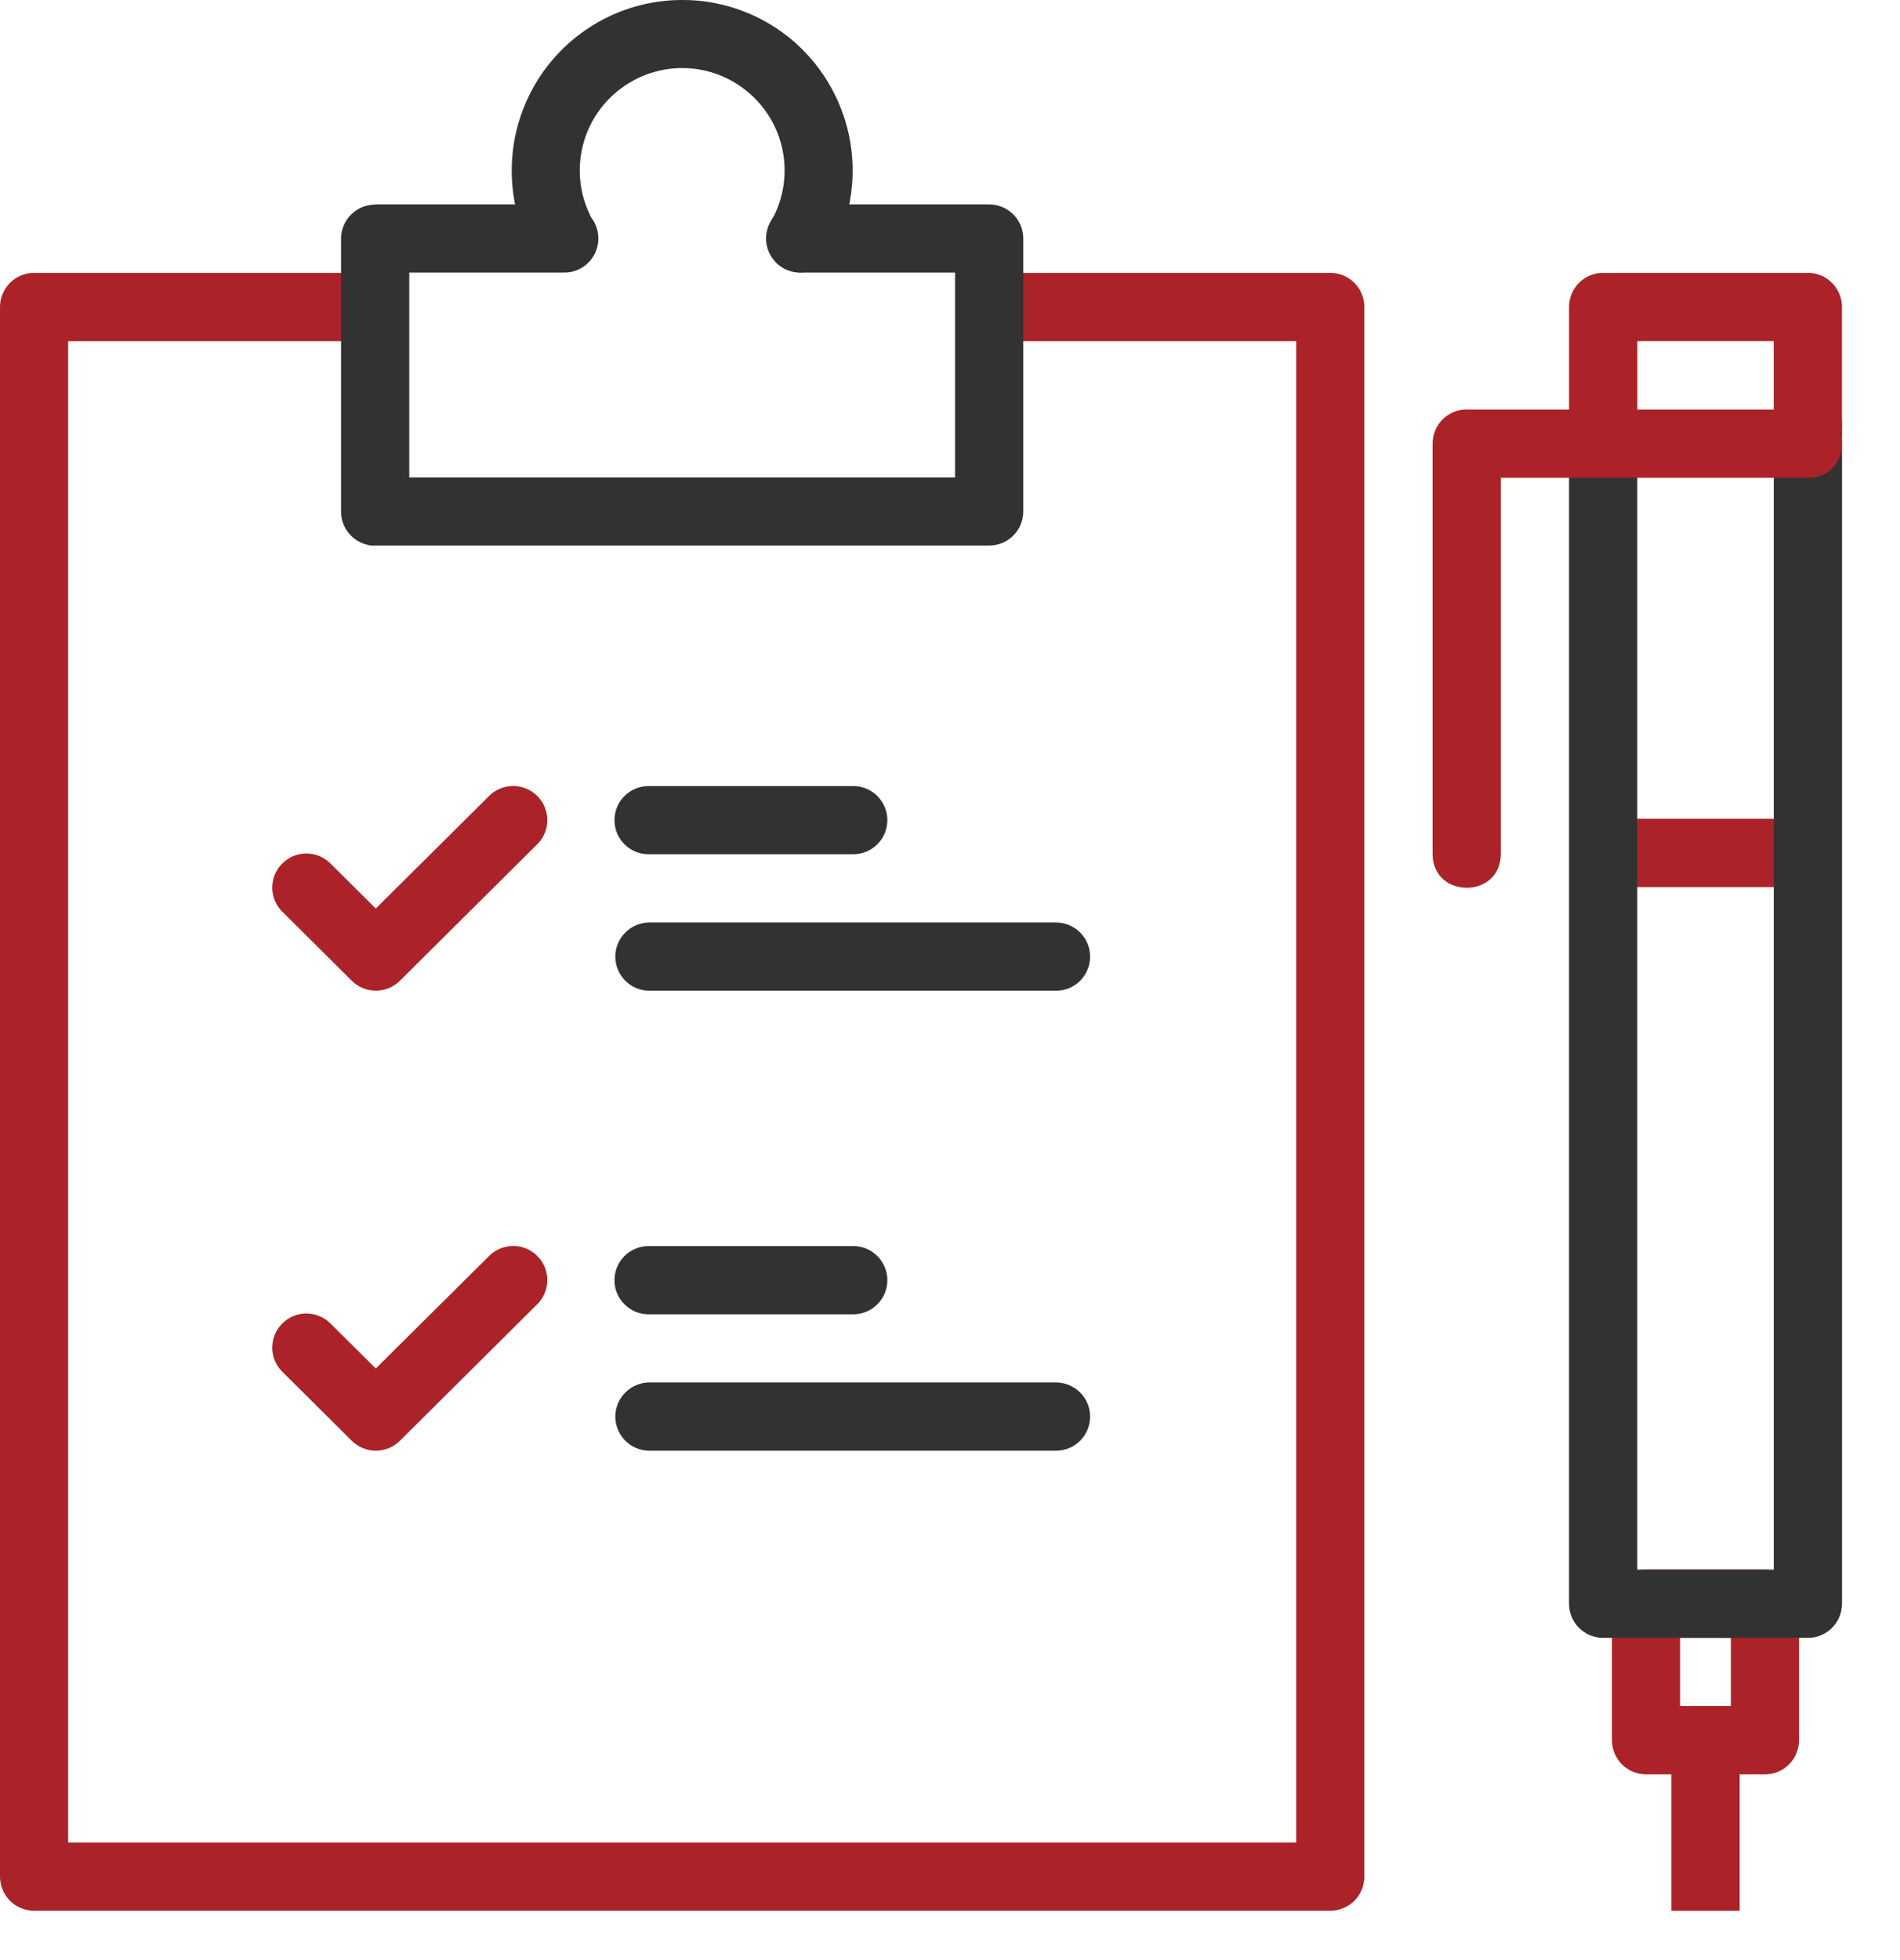 <svg width="32" height="33" viewBox="0 0 32 33" fill="none" xmlns="http://www.w3.org/2000/svg">
<path d="M27.721 26.424C27.645 26.424 27.57 26.439 27.501 26.469C27.431 26.498 27.368 26.541 27.315 26.594C27.262 26.648 27.22 26.711 27.192 26.781C27.163 26.851 27.149 26.926 27.149 27.001V29.299C27.149 29.451 27.21 29.598 27.317 29.705C27.425 29.813 27.571 29.873 27.724 29.873H29.727C29.803 29.873 29.878 29.858 29.947 29.829C30.017 29.8 30.08 29.757 30.133 29.703C30.186 29.65 30.228 29.586 30.257 29.516C30.285 29.446 30.3 29.371 30.3 29.296V26.999C30.3 26.924 30.285 26.849 30.256 26.779C30.227 26.709 30.185 26.646 30.132 26.593C30.078 26.539 30.015 26.497 29.945 26.468C29.875 26.439 29.801 26.424 29.725 26.424H27.721ZM28.296 27.574H29.151V28.723H28.296V27.574ZM27.099 13.786C26.947 13.786 26.8 13.846 26.693 13.954C26.585 14.062 26.524 14.208 26.524 14.36C26.524 14.513 26.585 14.659 26.693 14.766C26.8 14.874 26.947 14.935 27.099 14.935H30.367C30.519 14.935 30.665 14.874 30.773 14.766C30.881 14.659 30.941 14.513 30.941 14.36C30.941 14.208 30.881 14.062 30.773 13.954C30.665 13.846 30.519 13.786 30.367 13.786H27.099Z" fill="#AB2328"/>
<path d="M26.993 6.571C26.917 6.572 26.843 6.588 26.773 6.617C26.704 6.647 26.641 6.69 26.588 6.745C26.536 6.799 26.494 6.863 26.466 6.933C26.439 7.003 26.425 7.078 26.426 7.154V27C26.426 27.076 26.441 27.151 26.47 27.221C26.498 27.29 26.541 27.354 26.594 27.407C26.648 27.46 26.711 27.503 26.781 27.532C26.851 27.56 26.926 27.575 27.001 27.575H30.449C30.601 27.575 30.747 27.515 30.855 27.407C30.963 27.299 31.023 27.153 31.023 27V7.154C31.023 7.001 30.963 6.855 30.855 6.747C30.747 6.64 30.601 6.579 30.449 6.579C30.296 6.579 30.15 6.64 30.043 6.747C29.935 6.855 29.874 7.001 29.874 7.154V26.426H27.575V7.154C27.576 7.077 27.561 7.001 27.533 6.93C27.504 6.858 27.461 6.794 27.407 6.739C27.352 6.685 27.288 6.642 27.217 6.613C27.146 6.584 27.07 6.57 26.993 6.571Z" fill="#323232"/>
<path fill-rule="evenodd" clip-rule="evenodd" d="M24.701 6.893C24.625 6.893 24.55 6.908 24.48 6.937C24.411 6.967 24.347 7.009 24.294 7.063C24.241 7.116 24.199 7.18 24.171 7.25C24.142 7.32 24.128 7.395 24.128 7.471V14.366C24.119 15.14 25.286 15.14 25.277 14.366V8.044H30.439C31.216 8.055 31.216 6.884 30.439 6.895H24.703L24.701 6.893Z" fill="#AB2328"/>
<path d="M27.001 4.594C26.926 4.593 26.851 4.608 26.781 4.637C26.711 4.666 26.648 4.708 26.594 4.762C26.541 4.815 26.498 4.879 26.469 4.949C26.441 5.018 26.426 5.093 26.426 5.169V7.154C26.426 7.306 26.486 7.452 26.594 7.56C26.702 7.668 26.848 7.729 27.001 7.729C27.153 7.729 27.299 7.668 27.407 7.56C27.515 7.452 27.576 7.306 27.576 7.154V5.743H29.873V7.155C29.873 7.307 29.934 7.453 30.041 7.561C30.149 7.669 30.295 7.729 30.448 7.729C30.6 7.729 30.746 7.669 30.854 7.561C30.962 7.453 31.022 7.307 31.022 7.155V5.169C31.022 5.093 31.008 5.019 30.979 4.949C30.95 4.879 30.908 4.816 30.854 4.762C30.801 4.709 30.738 4.666 30.668 4.637C30.598 4.608 30.523 4.594 30.448 4.594H27.001Z" fill="#AB2328"/>
<path fill-rule="evenodd" clip-rule="evenodd" d="M28.15 29.758V32.17H29.299V29.758H28.15Z" fill="#AB2328"/>
<path d="M0.574 4.594C0.422 4.594 0.276 4.654 0.168 4.762C0.061 4.87 0 5.016 0 5.168V31.595C0 31.747 0.061 31.893 0.168 32.001C0.276 32.109 0.422 32.169 0.574 32.169H22.405C22.557 32.169 22.703 32.108 22.811 32.001C22.918 31.893 22.978 31.747 22.978 31.595V5.168C22.978 5.016 22.918 4.87 22.811 4.762C22.703 4.654 22.557 4.594 22.405 4.594H16.774C16.622 4.594 16.475 4.654 16.367 4.762C16.259 4.87 16.199 5.016 16.199 5.169C16.199 5.322 16.259 5.468 16.367 5.576C16.475 5.684 16.622 5.744 16.774 5.744H21.831V31.02H1.148V5.744H6.204C6.357 5.744 6.503 5.684 6.611 5.576C6.719 5.468 6.779 5.322 6.779 5.169C6.779 5.016 6.719 4.87 6.611 4.762C6.503 4.654 6.357 4.594 6.204 4.594H0.574Z" fill="#AB2328"/>
<path d="M6.32 3.444C6.244 3.444 6.169 3.459 6.099 3.488C6.03 3.517 5.966 3.559 5.913 3.612C5.859 3.666 5.817 3.729 5.788 3.799C5.759 3.868 5.744 3.943 5.744 4.019V8.615C5.744 8.746 5.79 8.873 5.872 8.975C5.955 9.077 6.07 9.147 6.198 9.175C6.215 9.179 6.232 9.183 6.249 9.185C6.251 9.185 6.253 9.185 6.255 9.185C6.263 9.185 6.27 9.185 6.278 9.185C6.288 9.186 6.299 9.186 6.31 9.185C6.313 9.185 6.316 9.185 6.318 9.185H16.66C16.812 9.185 16.958 9.125 17.066 9.017C17.173 8.91 17.234 8.764 17.234 8.612V4.016C17.234 3.863 17.174 3.717 17.066 3.61C16.958 3.502 16.812 3.441 16.66 3.441H13.501C13.424 3.438 13.346 3.45 13.274 3.478C13.201 3.505 13.135 3.547 13.079 3.6C13.023 3.654 12.979 3.718 12.948 3.79C12.918 3.861 12.902 3.938 12.902 4.015C12.902 4.093 12.918 4.169 12.948 4.241C12.979 4.312 13.023 4.376 13.079 4.43C13.135 4.484 13.201 4.525 13.274 4.553C13.346 4.58 13.424 4.592 13.501 4.589H16.085V8.038H6.893V4.589H9.479C9.557 4.592 9.634 4.58 9.707 4.553C9.779 4.525 9.845 4.484 9.901 4.43C9.957 4.376 10.002 4.312 10.032 4.241C10.062 4.169 10.078 4.093 10.078 4.015C10.078 3.938 10.062 3.861 10.032 3.79C10.002 3.718 9.957 3.654 9.901 3.6C9.845 3.547 9.779 3.505 9.707 3.478C9.634 3.45 9.557 3.438 9.479 3.441H6.318L6.32 3.444Z" fill="#323232"/>
<path d="M11.601 0.002C10.939 -0.024 10.289 0.179 9.761 0.578C9.233 0.976 8.859 1.544 8.701 2.186C8.544 2.828 8.612 3.505 8.894 4.103C8.96 4.241 9.077 4.347 9.22 4.398C9.364 4.449 9.522 4.442 9.659 4.376C9.797 4.311 9.903 4.194 9.955 4.051C10.006 3.907 9.998 3.749 9.933 3.611C9.761 3.253 9.719 2.846 9.814 2.46C9.908 2.074 10.134 1.733 10.452 1.494C10.768 1.255 11.159 1.132 11.556 1.147C11.953 1.162 12.332 1.315 12.63 1.578C13.246 2.121 13.393 3.015 12.985 3.728C12.947 3.793 12.923 3.866 12.913 3.941C12.904 4.015 12.909 4.091 12.929 4.164C12.949 4.237 12.983 4.305 13.029 4.365C13.075 4.424 13.133 4.474 13.198 4.512C13.264 4.549 13.336 4.573 13.411 4.583C13.486 4.593 13.562 4.587 13.634 4.567C13.707 4.548 13.775 4.514 13.835 4.467C13.895 4.421 13.945 4.364 13.982 4.298C14.31 3.724 14.43 3.054 14.322 2.401C14.213 1.749 13.884 1.153 13.389 0.715C12.893 0.278 12.261 0.026 11.601 0.001V0.002Z" fill="#323232"/>
<path fill-rule="evenodd" clip-rule="evenodd" d="M8.628 13.233C8.478 13.237 8.336 13.299 8.232 13.406L6.329 15.296L5.58 14.552C5.528 14.496 5.464 14.45 5.393 14.419C5.323 14.387 5.247 14.371 5.169 14.369C5.092 14.368 5.015 14.382 4.944 14.411C4.872 14.441 4.807 14.484 4.753 14.539C4.698 14.593 4.655 14.659 4.626 14.73C4.598 14.802 4.584 14.879 4.585 14.956C4.587 15.034 4.604 15.11 4.636 15.18C4.668 15.25 4.714 15.314 4.771 15.366L5.926 16.513C6.033 16.619 6.179 16.679 6.33 16.679C6.481 16.679 6.627 16.619 6.734 16.513L9.042 14.22C9.126 14.14 9.183 14.036 9.206 13.923C9.229 13.809 9.217 13.692 9.173 13.585C9.128 13.478 9.052 13.388 8.954 13.325C8.857 13.262 8.743 13.23 8.628 13.233Z" fill="#AB2328"/>
<path fill-rule="evenodd" clip-rule="evenodd" d="M10.923 13.234C10.771 13.234 10.625 13.294 10.517 13.402C10.409 13.51 10.349 13.656 10.349 13.808C10.349 13.96 10.409 14.107 10.517 14.214C10.625 14.322 10.771 14.382 10.923 14.382H14.371C14.523 14.382 14.669 14.322 14.777 14.214C14.884 14.107 14.945 13.96 14.945 13.808C14.945 13.656 14.884 13.51 14.777 13.402C14.669 13.294 14.523 13.234 14.371 13.234H10.923ZM10.938 15.531C10.786 15.531 10.639 15.592 10.532 15.7C10.424 15.807 10.363 15.953 10.363 16.106C10.363 16.258 10.424 16.404 10.532 16.512C10.639 16.62 10.786 16.68 10.938 16.68H17.785C17.938 16.68 18.084 16.62 18.192 16.512C18.299 16.404 18.36 16.258 18.36 16.106C18.36 15.953 18.299 15.807 18.192 15.7C18.084 15.592 17.938 15.531 17.785 15.531H10.938ZM10.923 20.979C10.771 20.979 10.625 21.039 10.517 21.147C10.409 21.255 10.349 21.401 10.349 21.553C10.349 21.706 10.409 21.852 10.517 21.959C10.625 22.067 10.771 22.128 10.923 22.128H14.371C14.523 22.128 14.669 22.067 14.777 21.959C14.884 21.852 14.945 21.706 14.945 21.553C14.945 21.401 14.884 21.255 14.777 21.147C14.669 21.039 14.523 20.979 14.371 20.979H10.923ZM10.938 23.275C10.786 23.275 10.639 23.336 10.532 23.444C10.424 23.551 10.363 23.698 10.363 23.85C10.363 24.002 10.424 24.148 10.532 24.256C10.639 24.364 10.786 24.424 10.938 24.424H17.785C17.938 24.424 18.084 24.364 18.192 24.256C18.299 24.148 18.36 24.002 18.36 23.85C18.36 23.698 18.299 23.551 18.192 23.444C18.084 23.336 17.938 23.275 17.785 23.275H10.938Z" fill="#323232"/>
<path fill-rule="evenodd" clip-rule="evenodd" d="M8.628 20.978C8.478 20.982 8.336 21.044 8.232 21.151L6.329 23.04L5.58 22.297C5.528 22.241 5.464 22.195 5.393 22.164C5.323 22.132 5.247 22.116 5.169 22.114C5.092 22.113 5.015 22.127 4.944 22.156C4.872 22.186 4.807 22.229 4.753 22.284C4.698 22.338 4.655 22.404 4.626 22.475C4.598 22.547 4.584 22.624 4.585 22.701C4.587 22.778 4.604 22.855 4.636 22.925C4.668 22.995 4.714 23.059 4.771 23.111L5.926 24.258C6.033 24.364 6.179 24.424 6.33 24.424C6.481 24.424 6.627 24.364 6.734 24.258L9.042 21.964C9.126 21.884 9.183 21.78 9.206 21.667C9.229 21.553 9.217 21.436 9.173 21.329C9.128 21.222 9.052 21.132 8.954 21.069C8.857 21.006 8.743 20.974 8.628 20.977V20.978Z" fill="#AB2328"/>
</svg>
